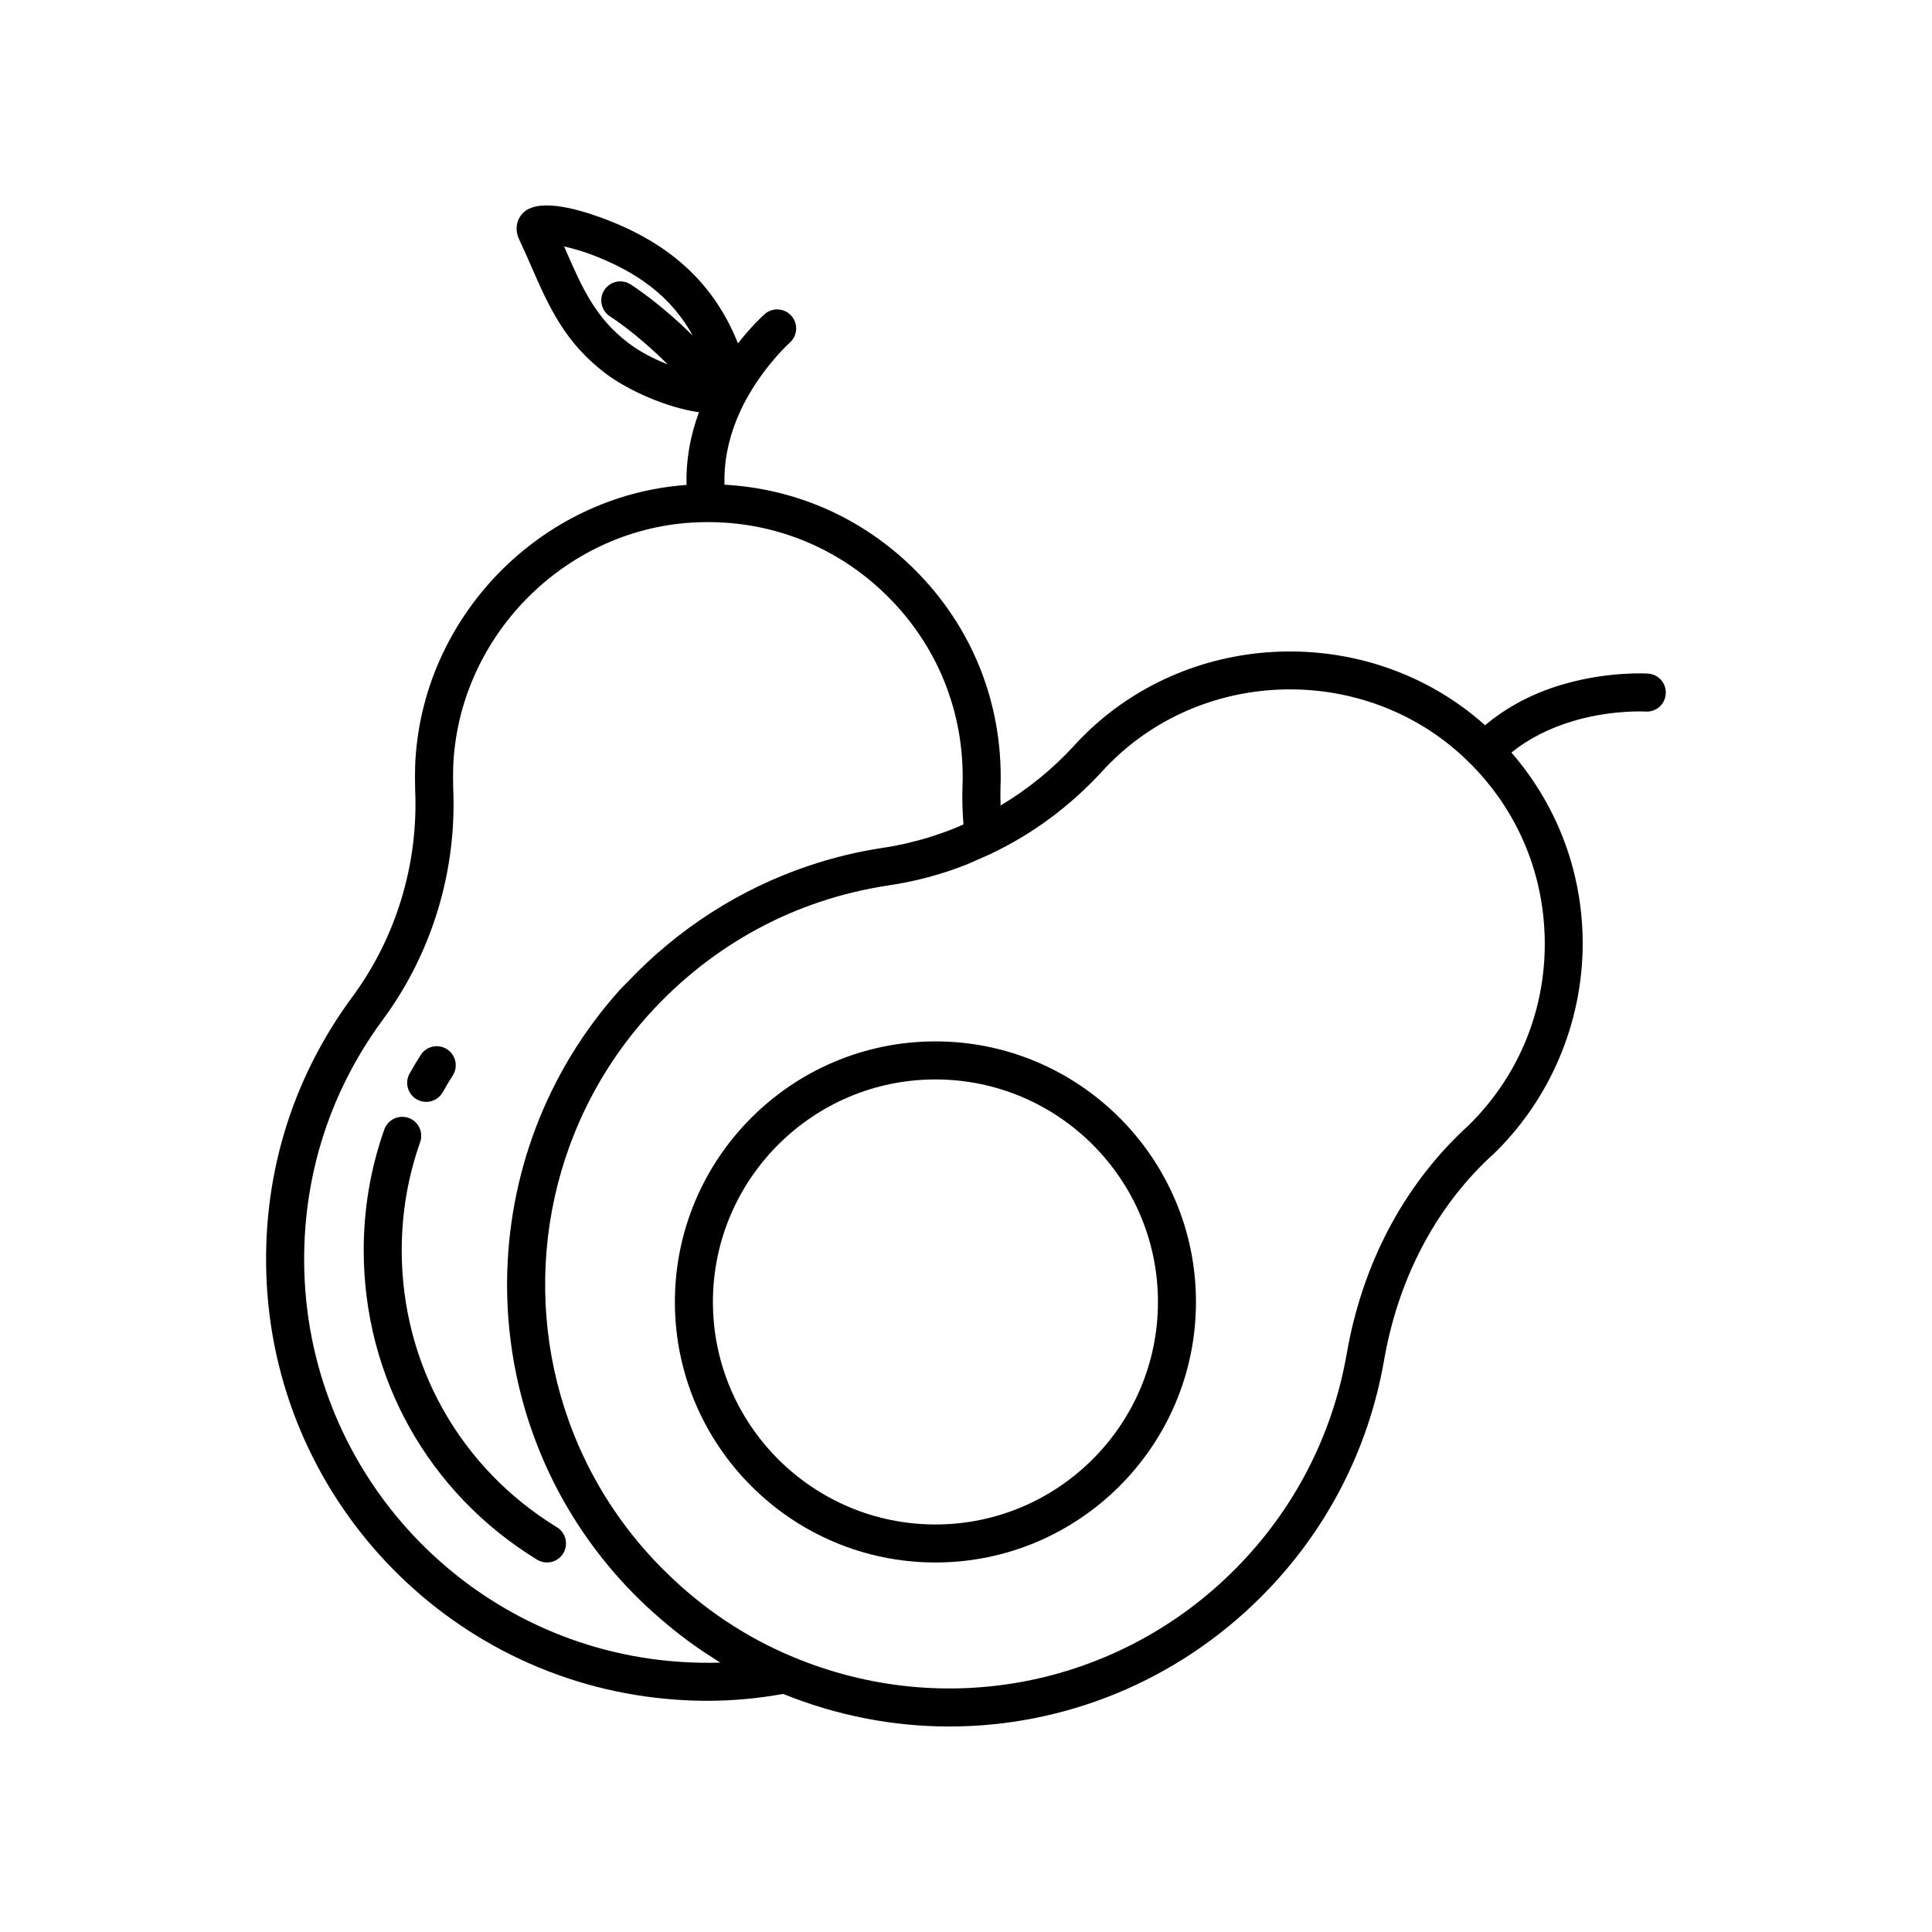 <?xml version="1.0" encoding="UTF-8"?>
<!-- Uploaded to: ICON Repo, www.iconrepo.com, Generator: ICON Repo Mixer Tools -->
<svg fill="#000000" width="800px" height="800px" version="1.1" viewBox="144 144 512 512" xmlns="http://www.w3.org/2000/svg">
 <g>
  <path d="m580.77 322.51c-0.414-0.023-10.168-0.625-21.844 2.648-0.133 0.035-0.262 0.082-0.395 0.129l-0.367 0.086c-7.988 2.336-14.863 6.016-20.621 10.836-0.105-0.094-0.195-0.199-0.301-0.293-29.496-26.137-75.227-25.625-104.12 1.172-1.586 1.477-3.117 3.012-4.504 4.555-5.777 6.281-12.297 11.562-19.445 15.812-0.051-1.66-0.086-3.324-0.035-4.949 0.055-0.895 0.059-1.73 0.059-2.629 0-21.598-8.664-41.652-24.395-56.473-13.488-12.707-30.555-19.941-48.801-20.953-0.238-7.481 1.68-15.109 5.793-22.707 0.207-0.281 0.383-0.586 0.527-0.906 4.906-8.578 10.914-13.977 10.969-14.023 2.086-1.844 2.281-5.027 0.441-7.113-1.844-2.086-5.027-2.285-7.113-0.441-0.195 0.172-3.305 2.973-7.051 7.727-6.344-15.879-17.977-26.613-36.133-33.266-7.527-2.758-17.273-5.188-21-1.117-1.664 1.824-1.988 4.441-0.855 6.836 1.16 2.445 2.211 4.848 3.234 7.195 4.527 10.348 8.801 20.121 19.676 28.332 6.074 4.586 16.379 9.113 24.746 10.273-2.371 6.402-3.469 12.852-3.297 19.27-38.887 2.785-70.406 35.262-71.922 74.434-0.051 2.102-0.051 4.156 0.004 6.305 0.887 19.684-5.027 39.191-16.648 54.934-16.289 22.062-24.137 48.316-22.688 75.934 3.16 58.852 49.859 106.28 108.61 110.32 2.766 0.195 5.523 0.289 8.27 0.289 6.762 0 13.445-0.652 19.988-1.82 14.305 5.789 29.23 8.633 44.02 8.633 30.387 0 60.176-11.898 82.641-34.367 17.141-17.137 28.402-38.789 32.57-62.625 3.711-21.438 13.438-40.078 27.891-53.703 0.715-0.594 1.367-1.238 2.019-1.891 15.07-15.07 23.344-35.938 22.703-57.25-0.547-18.07-7.211-34.844-18.855-48.277 4.594-3.691 10.117-6.531 16.68-8.434 0.285-0.059 0.566-0.145 0.84-0.254 9.746-2.648 17.949-2.188 18.023-2.172 2.797 0.199 5.176-1.918 5.359-4.695 0.199-2.777-1.902-5.176-4.68-5.359zm-275.05-94.629c0.09 0.059 6.859 4.336 15.234 12.688-3.535-1.391-7.215-3.246-10.379-5.637-8.773-6.621-12.359-14.824-16.516-24.324-0.188-0.434-0.379-0.867-0.566-1.301 2.254 0.527 4.715 1.234 6.488 1.883 13.27 4.863 22.059 11.695 27.629 21.781-8.969-8.871-16.168-13.398-16.574-13.652-2.363-1.461-5.461-0.738-6.93 1.625-1.469 2.359-0.742 5.469 1.613 6.938zm18.289 356.51c-53.695-3.691-96.363-47.027-99.25-100.8-1.324-25.25 5.848-49.25 20.734-69.418 12.988-17.59 19.594-39.383 18.609-61.266-0.047-1.887-0.047-3.773-0.004-5.637 1.328-34.273 29.141-62.734 63.312-64.785 1.406-0.082 2.801-0.125 4.191-0.125 17.316 0 33.621 6.445 46.293 18.387 13.688 12.895 21.227 30.348 21.227 49.137 0 0.68 0.004 1.32-0.047 2.148-0.113 3.477-0.027 6.977 0.25 10.438-0.527 0.23-1.047 0.477-1.574 0.699-0.746 0.309-1.492 0.613-2.246 0.902-1.176 0.449-2.363 0.863-3.559 1.258-0.73 0.242-1.457 0.492-2.191 0.711-1.309 0.395-2.633 0.734-3.961 1.062-0.633 0.156-1.258 0.336-1.895 0.477-1.969 0.438-3.949 0.816-5.949 1.105-6.684 1.012-13.242 2.606-19.605 4.746-18.25 6.133-34.84 16.805-48.207 30.98-0.621 0.656-1.289 1.258-1.895 1.93-19.68 21.934-29.645 49.535-29.855 77.199-0.16 20.746 5.168 41.531 16.004 59.984 3.609 6.152 7.832 12.043 12.668 17.59 1.953 2.25 4.117 4.535 6.418 6.785 2.398 2.363 4.91 4.574 7.473 6.703 0.508 0.422 1.012 0.848 1.523 1.262 2.508 2.016 5.086 3.926 7.742 5.715 0.5 0.336 1.012 0.652 1.516 0.98 1.055 0.688 2.094 1.398 3.168 2.051-3.609 0.109-7.238 0.035-10.891-0.219zm229.34-192.38c0.566 18.82-6.449 36.516-19.754 49.824-0.43 0.43-0.859 0.867-1.566 1.469-16.289 15.34-27.062 35.922-31.145 59.52-3.812 21.773-14.102 41.562-29.77 57.227-30.844 30.848-76.773 39.883-117 23.039-12.484-5.207-23.777-12.734-33.574-22.391-2.121-2.07-4.098-4.156-5.875-6.207-2.211-2.535-4.277-5.148-6.207-7.828-3.859-5.363-7.16-11.004-9.898-16.844-1.371-2.918-2.602-5.887-3.691-8.895-13.094-36.082-6.09-77.797 20.883-107.86 16.902-18.766 38.938-30.672 63.695-34.422 7.156-1.047 14.152-2.926 20.859-5.594 0.863-0.344 1.699-0.762 2.551-1.133 1.348-0.586 2.707-1.141 4.031-1.789 0.016-0.008 0.031-0.012 0.043-0.02 0.008-0.004 0.016-0.012 0.027-0.02 10.91-5.234 20.695-12.508 29.121-21.668 1.234-1.367 2.559-2.695 3.918-3.957 12.762-11.836 29.305-17.773 45.855-17.773 16.035 0 32.09 5.578 44.715 16.766 14.121 12.52 22.211 29.762 22.777 48.555z"/>
  <path d="m391.9 419.98c-38.07 0-69.047 30.973-69.047 69.047 0 38.07 30.973 69.047 69.047 69.047 38.07-0.004 69.043-30.977 69.043-69.047 0-38.07-30.973-69.047-69.043-69.047zm0 128.02c-32.516 0-58.969-26.453-58.969-58.969 0-32.516 26.453-58.969 58.969-58.969s58.969 26.453 58.969 58.969c0 32.516-26.453 58.969-58.969 58.969z"/>
  <path d="m291.59 548.74c-25.754-15.777-41.129-43.215-41.129-73.402 0-9.863 1.645-19.5 4.883-28.648 0.926-2.621-0.445-5.504-3.066-6.434-2.613-0.922-5.504 0.445-6.434 3.066-3.621 10.23-5.457 21-5.457 32.012 0 33.723 17.172 64.375 45.941 81.992 0.82 0.504 1.73 0.742 2.629 0.742 1.695 0 3.352-0.855 4.301-2.406 1.449-2.371 0.703-5.473-1.668-6.922z"/>
  <path d="m254.49 435.37c0.777 0.434 1.621 0.641 2.453 0.641 1.766 0 3.481-0.93 4.402-2.582 0.84-1.504 1.719-2.973 2.644-4.418 1.5-2.344 0.812-5.457-1.531-6.961-2.344-1.492-5.461-0.812-6.961 1.531-1.027 1.609-2.012 3.254-2.949 4.93-1.359 2.434-0.488 5.504 1.941 6.859z"/>
 </g>
</svg>